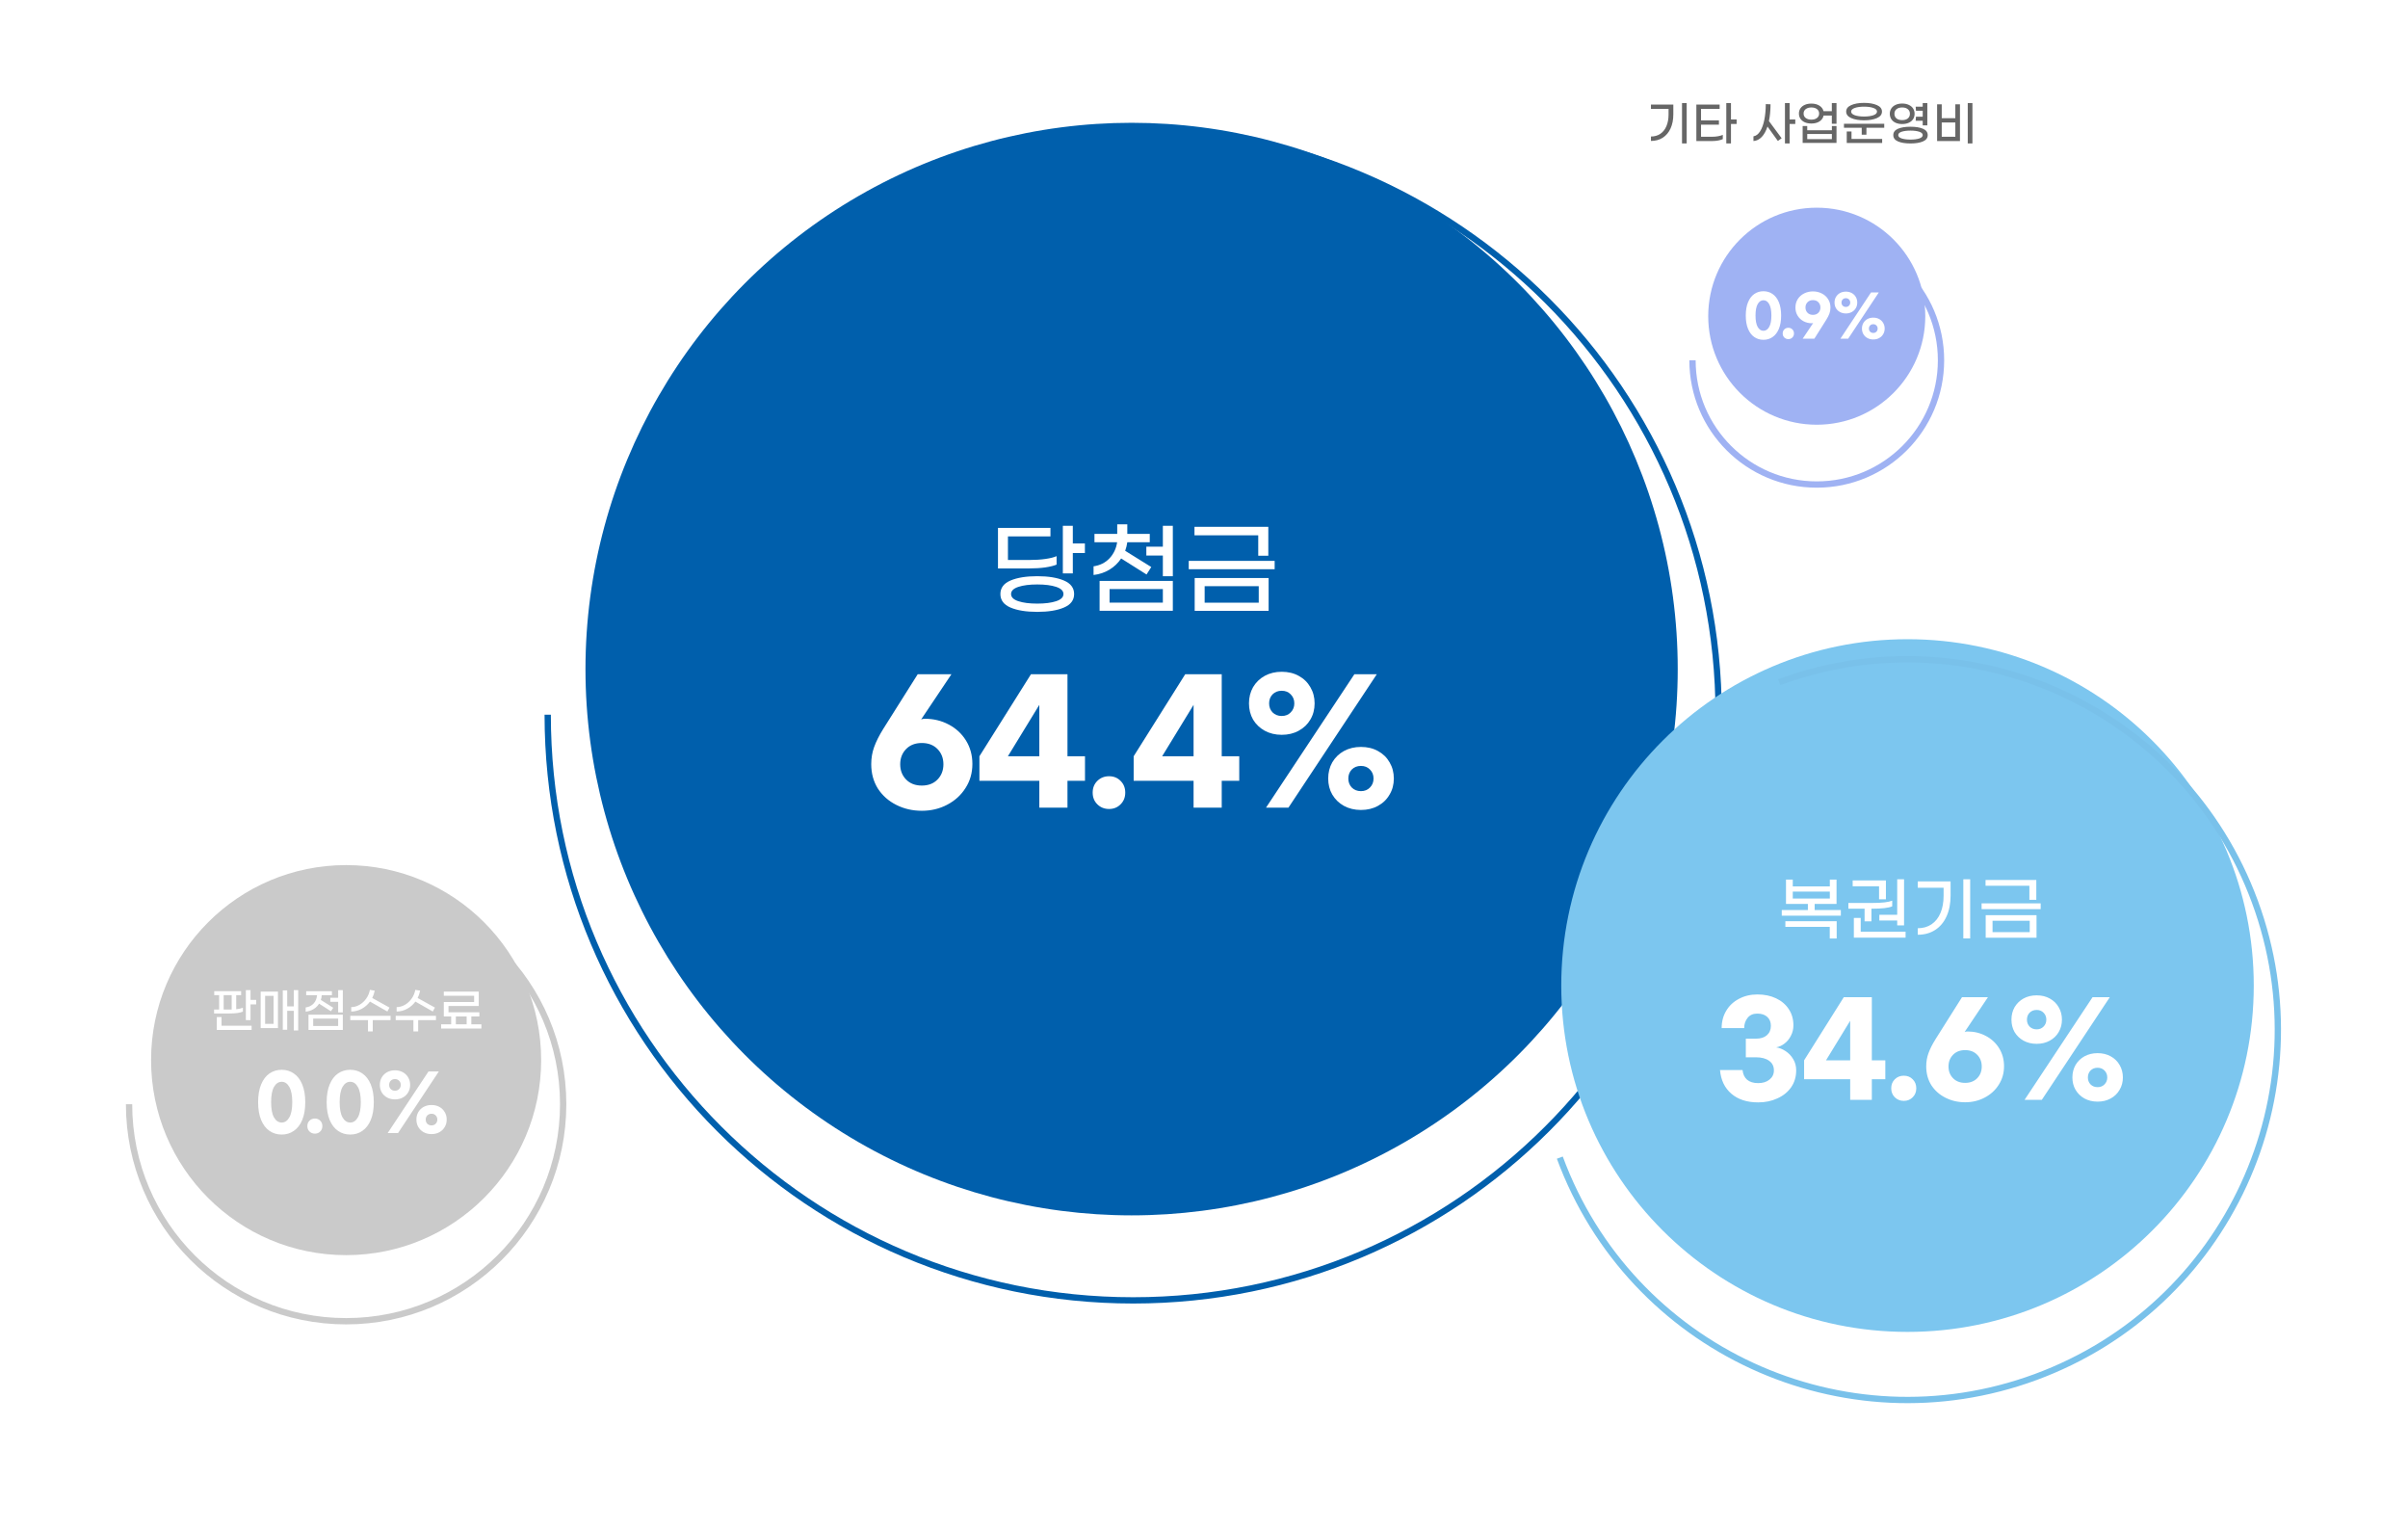 <svg width="765" height="486" viewBox="0 0 765 486" fill="none" xmlns="http://www.w3.org/2000/svg">
<g filter="url(#filter0_d_1746_15563)">
<path d="M174 213C174 315.725 257.275 399 360 399C462.725 399 546 315.725 546 213C546 110.275 462.725 27 360 27" stroke="#005FAC" stroke-width="2"/>
</g>
<circle cx="359.5" cy="212.5" r="173.5" fill="#005FAC"/>
<path d="M344.664 172.6V175.64H340.824V182.104H337.656V167H340.824V172.6H344.664ZM335.672 179.32C334.819 179.683 333.613 179.981 332.056 180.216C330.52 180.429 328.792 180.536 326.872 180.536H317.048V167.672H333.72V170.36H320.216V177.848H327.064C328.92 177.848 330.595 177.741 332.088 177.528C333.603 177.315 334.797 177.016 335.672 176.632V179.32ZM329.528 183C333.048 183 335.875 183.459 338.008 184.376C340.163 185.293 341.24 186.723 341.24 188.664C341.24 190.605 340.163 192.035 338.008 192.952C335.875 193.869 333.048 194.328 329.528 194.328C326.008 194.328 323.171 193.869 321.016 192.952C318.883 192.035 317.816 190.605 317.816 188.664C317.816 186.723 318.883 185.293 321.016 184.376C323.171 183.459 326.008 183 329.528 183ZM329.528 191.704C332.003 191.704 334.008 191.448 335.544 190.936C337.08 190.424 337.848 189.667 337.848 188.664C337.848 187.661 337.08 186.904 335.544 186.392C334.008 185.88 332.003 185.624 329.528 185.624C327.075 185.624 325.069 185.88 323.512 186.392C321.976 186.904 321.208 187.661 321.208 188.664C321.208 189.667 321.976 190.424 323.512 190.936C325.048 191.448 327.053 191.704 329.528 191.704ZM356.181 177.368C355.221 178.819 353.984 180.003 352.469 180.92C350.955 181.837 349.269 182.403 347.413 182.616V179.864C349.461 179.565 351.147 178.723 352.469 177.336C353.792 175.928 354.603 174.221 354.901 172.216H347.701V169.56H354.933V166.52H358.133V169.56H365.269V172.216H358.133C358.005 173.133 357.781 174.04 357.461 174.936L365.749 180.088L364.245 182.456L356.181 177.368ZM372.597 167V183H369.429V176.44H364.181V173.624H369.429V167H372.597ZM349.333 184.504H372.597V193.976H349.333V184.504ZM352.501 191.384H369.429V187.096H352.501V191.384ZM399.731 170.008H379.475V167.32H402.931V176.504H399.731V170.008ZM377.651 178.136H404.947V180.792H377.651V178.136ZM379.539 183.576H403.027V194.008H379.539V183.576ZM399.891 191.416V186.168H382.707V191.416H399.891Z" fill="white"/>
<g filter="url(#filter1_d_1746_15563)">
<path d="M292.851 256.504C289.904 256.504 287.2 255.88 284.739 254.632C282.312 253.419 280.371 251.703 278.915 249.484C277.494 247.231 276.783 244.631 276.783 241.684C276.783 239.743 277.095 237.923 277.719 236.224C278.343 234.491 279.314 232.567 280.631 230.452L291.551 213.136H302.263L292.643 227.488C292.99 227.349 293.388 227.28 293.839 227.28C296.578 227.28 299.091 227.887 301.379 229.1C303.702 230.313 305.539 232.012 306.891 234.196C308.243 236.38 308.919 238.859 308.919 241.632C308.919 244.475 308.191 247.023 306.735 249.276C305.314 251.529 303.372 253.297 300.911 254.58C298.484 255.863 295.798 256.504 292.851 256.504ZM292.851 248.496C294.931 248.496 296.595 247.855 297.843 246.572C299.091 245.289 299.715 243.677 299.715 241.736C299.715 239.795 299.091 238.183 297.843 236.9C296.595 235.617 294.931 234.976 292.851 234.976C290.771 234.976 289.107 235.617 287.859 236.9C286.611 238.183 285.987 239.795 285.987 241.736C285.987 243.677 286.611 245.289 287.859 246.572C289.107 247.855 290.771 248.496 292.851 248.496ZM330.184 246.988H311.152V239.188L327.532 213.136H339.128V239.188H344.692V246.988H339.128V255.516H330.184V246.988ZM330.184 239.188V222.86L320.2 239.188H330.184ZM352.333 245.532C353.824 245.532 355.055 246.035 356.025 247.04C356.996 248.011 357.481 249.241 357.481 250.732C357.481 252.223 356.996 253.453 356.025 254.424C355.055 255.429 353.824 255.932 352.333 255.932C350.843 255.932 349.595 255.429 348.589 254.424C347.619 253.453 347.133 252.223 347.133 250.732C347.133 249.241 347.619 248.011 348.589 247.04C349.595 246.035 350.843 245.532 352.333 245.532ZM379.188 246.988H360.156V239.188L376.536 213.136H388.132V239.188H393.696V246.988H388.132V255.516H379.188V246.988ZM379.188 239.188V222.86L369.204 239.188H379.188ZM407.189 212.356C409.234 212.356 411.037 212.789 412.597 213.656C414.192 214.523 415.422 215.719 416.289 217.244C417.19 218.769 417.641 220.485 417.641 222.392C417.641 224.299 417.19 226.015 416.289 227.54C415.422 229.031 414.192 230.209 412.597 231.076C411.037 231.943 409.234 232.376 407.189 232.376C405.178 232.376 403.376 231.943 401.781 231.076C400.221 230.209 398.99 229.031 398.089 227.54C397.222 226.015 396.789 224.299 396.789 222.392C396.789 220.485 397.222 218.769 398.089 217.244C398.99 215.719 400.221 214.523 401.781 213.656C403.376 212.789 405.178 212.356 407.189 212.356ZM409.321 255.516H402.197L430.277 213.136H437.401L409.321 255.516ZM407.189 218.388C406.01 218.388 405.04 218.769 404.277 219.532C403.549 220.295 403.185 221.248 403.185 222.392C403.185 223.536 403.549 224.489 404.277 225.252C405.04 226.015 406.01 226.396 407.189 226.396C408.368 226.396 409.321 226.015 410.049 225.252C410.812 224.489 411.193 223.536 411.193 222.392C411.193 221.248 410.812 220.295 410.049 219.532C409.321 218.769 408.368 218.388 407.189 218.388ZM432.357 236.224C434.402 236.224 436.205 236.657 437.765 237.524C439.36 238.391 440.59 239.587 441.457 241.112C442.358 242.637 442.809 244.353 442.809 246.26C442.809 248.167 442.358 249.865 441.457 251.356C440.59 252.881 439.36 254.077 437.765 254.944C436.205 255.811 434.402 256.244 432.357 256.244C430.346 256.244 428.544 255.811 426.949 254.944C425.389 254.077 424.158 252.881 423.257 251.356C422.39 249.865 421.957 248.167 421.957 246.26C421.957 244.353 422.39 242.637 423.257 241.112C424.158 239.587 425.389 238.391 426.949 237.524C428.544 236.657 430.346 236.224 432.357 236.224ZM432.357 242.256C431.178 242.256 430.208 242.637 429.445 243.4C428.717 244.163 428.353 245.116 428.353 246.26C428.353 247.404 428.717 248.357 429.445 249.12C430.208 249.883 431.178 250.264 432.357 250.264C433.536 250.264 434.489 249.883 435.217 249.12C435.98 248.357 436.361 247.404 436.361 246.26C436.361 245.116 435.98 244.163 435.217 243.4C434.489 242.637 433.536 242.256 432.357 242.256Z" fill="white"/>
</g>
<g style="mix-blend-mode:multiply">
<circle cx="606" cy="313.012" r="110" fill="#7CC6EF"/>
</g>
<g style="mix-blend-mode:multiply" filter="url(#filter2_d_1746_15563)">
<path d="M495.541 353.662C518.024 414.606 585.681 445.812 646.657 423.362C707.633 400.912 738.838 333.307 716.355 272.363C693.872 211.418 626.215 180.213 565.239 202.663" stroke="#79C1EA" stroke-width="2"/>
</g>
<path d="M584.818 289.022V290.826H566.052V289.022H574.346V287.086H567.394V279.364H569.55V281.52H581.32V279.364H583.454V287.086H576.502V289.022H584.818ZM569.55 285.37H581.32V283.17H569.55V285.37ZM567.196 292.586H583.498V298.064H581.298V294.368H567.196V292.586ZM602.724 290.54V279.254H604.902V293.906H602.724V292.344H597.048V290.54H602.724ZM596.96 281.476H588.578V279.628H599.138V285.612H596.96V281.476ZM592.362 288.604H587.214V286.778H594.98C597.899 286.778 599.952 286.536 601.14 286.052V287.856C600.568 288.105 599.725 288.296 598.61 288.428C597.51 288.545 596.249 288.604 594.826 288.604H594.54V292.608H592.362V288.604ZM605.386 295.908V297.8H588.952V291.53H591.13V295.908H605.386ZM623.732 279.254H625.91V298.042H623.732V279.254ZM609.256 294.808C610.943 294.808 612.402 294.39 613.634 293.554C614.881 292.703 615.827 291.508 616.472 289.968C617.132 288.413 617.462 286.595 617.462 284.512V281.938H609.256V279.936H619.684V284.468C619.684 286.961 619.259 289.147 618.408 291.024C617.572 292.887 616.362 294.331 614.778 295.358C613.209 296.37 611.368 296.876 609.256 296.876V294.808ZM644.718 281.322H630.792V279.474H646.918V285.788H644.718V281.322ZM629.538 286.91H648.304V288.736H629.538V286.91ZM630.836 290.65H646.984V297.822H630.836V290.65ZM644.828 296.04V292.432H633.014V296.04H644.828Z" fill="white"/>
<g filter="url(#filter3_d_1746_15563)">
<path d="M558.313 314.839C560.553 314.839 562.54 315.252 564.273 316.079C566.006 316.905 567.353 318.065 568.313 319.559C569.273 321.025 569.753 322.719 569.753 324.639C569.753 325.839 569.486 326.945 568.953 327.959C568.446 328.972 567.766 329.799 566.913 330.439C566.086 331.079 565.206 331.479 564.273 331.639C565.313 331.799 566.313 332.199 567.273 332.839C568.26 333.479 569.06 334.319 569.673 335.359C570.313 336.399 570.633 337.585 570.633 338.919C570.633 340.972 570.1 342.772 569.033 344.319C567.966 345.839 566.513 347.012 564.673 347.839C562.86 348.692 560.82 349.119 558.553 349.119C555.006 349.119 552.166 348.199 550.033 346.359C547.9 344.519 546.7 342.012 546.433 338.839H553.593C553.726 340.172 554.206 341.199 555.033 341.919C555.886 342.639 557.06 342.999 558.553 342.999C560.046 342.999 561.246 342.625 562.153 341.879C563.086 341.132 563.553 340.159 563.553 338.959C563.553 337.625 563.033 336.599 561.993 335.879C560.98 335.159 559.606 334.799 557.873 334.799H554.633V328.879H557.873C559.34 328.879 560.486 328.519 561.313 327.799C562.166 327.052 562.593 326.052 562.593 324.799C562.593 323.599 562.206 322.652 561.433 321.959C560.686 321.265 559.633 320.919 558.273 320.919C556.94 320.919 555.913 321.372 555.193 322.279C554.473 323.185 554.113 324.265 554.113 325.519H546.953C546.953 323.465 547.433 321.639 548.393 320.039C549.353 318.412 550.7 317.145 552.433 316.239C554.166 315.305 556.126 314.839 558.313 314.839ZM587.787 341.759H573.147V335.759L585.747 315.719H594.667V335.759H598.947V341.759H594.667V348.319H587.787V341.759ZM587.787 335.759V323.199L580.107 335.759H587.787ZM604.825 340.639C605.972 340.639 606.918 341.025 607.665 341.799C608.412 342.545 608.785 343.492 608.785 344.639C608.785 345.785 608.412 346.732 607.665 347.479C606.918 348.252 605.972 348.639 604.825 348.639C603.678 348.639 602.718 348.252 601.945 347.479C601.198 346.732 600.825 345.785 600.825 344.639C600.825 343.492 601.198 342.545 601.945 341.799C602.718 341.025 603.678 340.639 604.825 340.639ZM624.304 349.079C622.037 349.079 619.957 348.599 618.064 347.639C616.197 346.705 614.704 345.385 613.584 343.679C612.49 341.945 611.944 339.945 611.944 337.679C611.944 336.185 612.184 334.785 612.664 333.479C613.144 332.145 613.89 330.665 614.904 329.039L623.304 315.719H631.544L624.144 326.759C624.41 326.652 624.717 326.599 625.064 326.599C627.17 326.599 629.104 327.065 630.864 327.999C632.65 328.932 634.064 330.239 635.104 331.919C636.144 333.599 636.664 335.505 636.664 337.639C636.664 339.825 636.104 341.785 634.984 343.519C633.89 345.252 632.397 346.612 630.504 347.599C628.637 348.585 626.57 349.079 624.304 349.079ZM624.304 342.919C625.904 342.919 627.184 342.425 628.144 341.439C629.104 340.452 629.584 339.212 629.584 337.719C629.584 336.225 629.104 334.985 628.144 333.999C627.184 333.012 625.904 332.519 624.304 332.519C622.704 332.519 621.424 333.012 620.464 333.999C619.504 334.985 619.024 336.225 619.024 337.719C619.024 339.212 619.504 340.452 620.464 341.439C621.424 342.425 622.704 342.919 624.304 342.919ZM647.021 315.119C648.595 315.119 649.981 315.452 651.181 316.119C652.408 316.785 653.355 317.705 654.021 318.879C654.715 320.052 655.061 321.372 655.061 322.839C655.061 324.305 654.715 325.625 654.021 326.799C653.355 327.945 652.408 328.852 651.181 329.519C649.981 330.185 648.595 330.519 647.021 330.519C645.475 330.519 644.088 330.185 642.861 329.519C641.661 328.852 640.715 327.945 640.021 326.799C639.355 325.625 639.021 324.305 639.021 322.839C639.021 321.372 639.355 320.052 640.021 318.879C640.715 317.705 641.661 316.785 642.861 316.119C644.088 315.452 645.475 315.119 647.021 315.119ZM648.661 348.319H643.181L664.781 315.719H670.261L648.661 348.319ZM647.021 319.759C646.115 319.759 645.368 320.052 644.781 320.639C644.221 321.225 643.941 321.959 643.941 322.839C643.941 323.719 644.221 324.452 644.781 325.039C645.368 325.625 646.115 325.919 647.021 325.919C647.928 325.919 648.661 325.625 649.221 325.039C649.808 324.452 650.101 323.719 650.101 322.839C650.101 321.959 649.808 321.225 649.221 320.639C648.661 320.052 647.928 319.759 647.021 319.759ZM666.381 333.479C667.955 333.479 669.341 333.812 670.541 334.479C671.768 335.145 672.715 336.065 673.381 337.239C674.075 338.412 674.421 339.732 674.421 341.199C674.421 342.665 674.075 343.972 673.381 345.119C672.715 346.292 671.768 347.212 670.541 347.879C669.341 348.545 667.955 348.879 666.381 348.879C664.835 348.879 663.448 348.545 662.221 347.879C661.021 347.212 660.075 346.292 659.381 345.119C658.715 343.972 658.381 342.665 658.381 341.199C658.381 339.732 658.715 338.412 659.381 337.239C660.075 336.065 661.021 335.145 662.221 334.479C663.448 333.812 664.835 333.479 666.381 333.479ZM666.381 338.119C665.475 338.119 664.728 338.412 664.141 338.999C663.581 339.585 663.301 340.319 663.301 341.199C663.301 342.079 663.581 342.812 664.141 343.399C664.728 343.985 665.475 344.279 666.381 344.279C667.288 344.279 668.021 343.985 668.581 343.399C669.168 342.812 669.461 342.079 669.461 341.199C669.461 340.319 669.168 339.585 668.581 338.999C668.021 338.412 667.288 338.119 666.381 338.119Z" fill="white"/>
</g>
<g filter="url(#filter4_d_1746_15563)">
<path d="M41 336.693C41 374.763 71.873 405.625 109.957 405.625C148.041 405.625 178.914 374.763 178.914 336.693C178.914 298.623 148.041 267.762 109.957 267.762" stroke="#CACACA" stroke-width="2"/>
</g>
<ellipse cx="109.958" cy="336.692" rx="61.961" ry="61.939" fill="#CACACA"/>
<path d="M81.391 317.563V318.988H79.591V323.983H78.106V314.473H79.591V317.563H81.391ZM77.161 321.298C76.751 321.478 76.176 321.623 75.436 321.733C74.696 321.833 73.871 321.883 72.961 321.883H68.011V320.623H69.616V316.048H68.056V314.788H76.606V316.048H75.046V320.533C75.916 320.443 76.621 320.283 77.161 320.053V321.298ZM71.056 320.623H73.141H73.606V316.048H71.056V320.623ZM70.381 325.768H79.936V327.118H68.881V323.023H70.381V325.768ZM94.74 314.473V327.283H93.33V321.043H91.245V327.058H89.835V314.548H91.245V319.633H93.33V314.473H94.74ZM82.815 314.938H88.305V326.518H82.815V314.938ZM84.225 325.168H86.91V316.288H84.225V325.168ZM108.914 314.473V321.553H107.429V318.178H104.939V316.888H107.429V314.473H108.914ZM101.369 318.763C100.929 319.483 100.339 320.063 99.599 320.503C98.869 320.943 98.039 321.208 97.109 321.298V319.963C98.159 319.823 98.999 319.408 99.629 318.718C100.269 318.018 100.634 317.138 100.724 316.078H97.274V314.803H105.449V316.078H102.209C102.179 316.628 102.084 317.128 101.924 317.578L105.869 320.068L105.134 321.178L101.369 318.763ZM98.009 322.258H108.914V327.118H98.009V322.258ZM99.494 325.858H107.429V323.503H99.494V325.858ZM117.537 318.103C116.817 319.083 115.932 319.853 114.882 320.413C113.842 320.973 112.742 321.258 111.582 321.268V319.858C112.482 319.858 113.352 319.618 114.192 319.138C115.042 318.648 115.762 317.983 116.352 317.143C116.942 316.303 117.327 315.383 117.507 314.383L119.037 314.623C118.887 315.443 118.627 316.223 118.257 316.963L123.747 320.008L123.057 321.253L117.537 318.103ZM124.077 323.998H118.422V327.583H116.907V323.998H111.282V322.618H124.077V323.998ZM131.966 318.103C131.246 319.083 130.361 319.853 129.311 320.413C128.271 320.973 127.171 321.258 126.011 321.268V319.858C126.911 319.858 127.781 319.618 128.621 319.138C129.471 318.648 130.191 317.983 130.781 317.143C131.371 316.303 131.756 315.383 131.936 314.383L133.466 314.623C133.316 315.443 133.056 316.223 132.686 316.963L138.176 320.008L137.486 321.253L131.966 318.103ZM138.506 323.998H132.851V327.583H131.336V323.998H125.711V322.618H138.506V323.998ZM152.935 325.318V326.668H140.14V325.318H143.335V322.828H140.995V318.238H150.625V316.258H140.995V314.938H152.095V319.513H142.48V321.508H152.29V322.828H149.74V325.318H152.935ZM144.82 325.318H148.255V322.828H144.82V325.318Z" fill="white"/>
<path d="M89.489 339.763C90.945 339.763 92.233 340.155 93.353 340.939C94.489 341.707 95.377 342.867 96.017 344.419C96.657 345.955 96.977 347.835 96.977 350.059C96.977 352.283 96.657 354.163 96.017 355.699C95.377 357.235 94.489 358.387 93.353 359.155C92.233 359.939 90.945 360.331 89.489 360.331C88.033 360.331 86.737 359.939 85.601 359.155C84.481 358.387 83.601 357.235 82.961 355.699C82.321 354.163 82.001 352.283 82.001 350.059C82.001 347.835 82.321 345.955 82.961 344.419C83.601 342.867 84.481 341.707 85.601 340.939C86.737 340.155 88.033 339.763 89.489 339.763ZM89.489 343.579C88.481 343.579 87.665 344.123 87.041 345.211C86.433 346.299 86.129 347.915 86.129 350.059C86.129 352.187 86.433 353.795 87.041 354.883C87.665 355.971 88.481 356.515 89.489 356.515C90.497 356.515 91.305 355.971 91.913 354.883C92.537 353.795 92.849 352.187 92.849 350.059C92.849 347.915 92.537 346.299 91.913 345.211C91.305 344.123 90.497 343.579 89.489 343.579ZM100.038 355.243C100.726 355.243 101.294 355.475 101.742 355.939C102.19 356.387 102.414 356.955 102.414 357.643C102.414 358.331 102.19 358.899 101.742 359.347C101.294 359.811 100.726 360.043 100.038 360.043C99.35 360.043 98.774 359.811 98.31 359.347C97.862 358.899 97.638 358.331 97.638 357.643C97.638 356.955 97.862 356.387 98.31 355.939C98.774 355.475 99.35 355.243 100.038 355.243ZM111.263 339.763C112.719 339.763 114.007 340.155 115.127 340.939C116.263 341.707 117.151 342.867 117.791 344.419C118.431 345.955 118.751 347.835 118.751 350.059C118.751 352.283 118.431 354.163 117.791 355.699C117.151 357.235 116.263 358.387 115.127 359.155C114.007 359.939 112.719 360.331 111.263 360.331C109.807 360.331 108.511 359.939 107.375 359.155C106.255 358.387 105.375 357.235 104.735 355.699C104.095 354.163 103.775 352.283 103.775 350.059C103.775 347.835 104.095 345.955 104.735 344.419C105.375 342.867 106.255 341.707 107.375 340.939C108.511 340.155 109.807 339.763 111.263 339.763ZM111.263 343.579C110.255 343.579 109.439 344.123 108.815 345.211C108.207 346.299 107.903 347.915 107.903 350.059C107.903 352.187 108.207 353.795 108.815 354.883C109.439 355.971 110.255 356.515 111.263 356.515C112.271 356.515 113.079 355.971 113.687 354.883C114.311 353.795 114.623 352.187 114.623 350.059C114.623 347.915 114.311 346.299 113.687 345.211C113.079 344.123 112.271 343.579 111.263 343.579ZM125.473 339.931C126.417 339.931 127.249 340.131 127.969 340.531C128.705 340.931 129.273 341.483 129.673 342.187C130.089 342.891 130.297 343.683 130.297 344.563C130.297 345.443 130.089 346.235 129.673 346.939C129.273 347.627 128.705 348.171 127.969 348.571C127.249 348.971 126.417 349.171 125.473 349.171C124.545 349.171 123.713 348.971 122.977 348.571C122.257 348.171 121.689 347.627 121.273 346.939C120.873 346.235 120.673 345.443 120.673 344.563C120.673 343.683 120.873 342.891 121.273 342.187C121.689 341.483 122.257 340.931 122.977 340.531C123.713 340.131 124.545 339.931 125.473 339.931ZM126.457 359.851H123.169L136.129 340.291H139.417L126.457 359.851ZM125.473 342.715C124.929 342.715 124.481 342.891 124.129 343.243C123.793 343.595 123.625 344.035 123.625 344.563C123.625 345.091 123.793 345.531 124.129 345.883C124.481 346.235 124.929 346.411 125.473 346.411C126.017 346.411 126.457 346.235 126.793 345.883C127.145 345.531 127.321 345.091 127.321 344.563C127.321 344.035 127.145 343.595 126.793 343.243C126.457 342.891 126.017 342.715 125.473 342.715ZM137.089 350.947C138.033 350.947 138.865 351.147 139.585 351.547C140.321 351.947 140.889 352.499 141.289 353.203C141.705 353.907 141.913 354.699 141.913 355.579C141.913 356.459 141.705 357.243 141.289 357.931C140.889 358.635 140.321 359.187 139.585 359.587C138.865 359.987 138.033 360.187 137.089 360.187C136.161 360.187 135.329 359.987 134.593 359.587C133.873 359.187 133.305 358.635 132.889 357.931C132.489 357.243 132.289 356.459 132.289 355.579C132.289 354.699 132.489 353.907 132.889 353.203C133.305 352.499 133.873 351.947 134.593 351.547C135.329 351.147 136.161 350.947 137.089 350.947ZM137.089 353.731C136.545 353.731 136.097 353.907 135.745 354.259C135.409 354.611 135.241 355.051 135.241 355.579C135.241 356.107 135.409 356.547 135.745 356.899C136.097 357.251 136.545 357.427 137.089 357.427C137.633 357.427 138.073 357.251 138.409 356.899C138.761 356.547 138.937 356.107 138.937 355.579C138.937 355.051 138.761 354.611 138.409 354.259C138.073 353.907 137.633 353.731 137.089 353.731Z" fill="white"/>
<g filter="url(#filter5_d_1746_15563)">
<path d="M537.691 100.426C537.691 122.219 555.365 139.887 577.167 139.887C598.969 139.887 616.642 122.219 616.642 100.426C616.642 78.632 598.969 60.965 577.167 60.965" stroke="#9FB2F3" stroke-width="2"/>
</g>
<ellipse cx="577.166" cy="100.427" rx="34.478" ry="34.466" fill="#9FB2F3"/>
<path d="M534.361 32.75H535.846V45.56H534.361V32.75ZM524.491 43.355C525.641 43.355 526.636 43.07 527.476 42.5C528.326 41.92 528.971 41.105 529.411 40.055C529.861 38.995 530.086 37.755 530.086 36.335V34.58H524.491V33.215H531.601V36.305C531.601 38.005 531.311 39.495 530.731 40.775C530.161 42.045 529.336 43.03 528.256 43.73C527.186 44.42 525.931 44.765 524.491 44.765V43.355ZM551.714 39.365H549.914V45.56H548.429V32.75H549.914V37.94H551.714V39.365ZM544.004 43.43C544.614 43.43 545.219 43.375 545.819 43.265C546.429 43.155 546.929 43.01 547.319 42.83V44.18C546.939 44.37 546.439 44.52 545.819 44.63C545.209 44.74 544.589 44.795 543.959 44.795H538.919V33.215H546.314V34.58H540.404V38.225H546.089V39.59H540.404V43.43H544.004ZM570.347 39.365H568.547V45.56H567.062V32.75H568.547V37.94H570.347V39.365ZM562.487 33.125C562.467 35.155 562.297 36.93 561.977 38.45L566.012 43.91L564.812 44.765L561.512 40.19C561.052 41.6 560.442 42.705 559.682 43.505C558.922 44.295 558.047 44.725 557.057 44.795V43.295C557.887 43.165 558.592 42.635 559.172 41.705C559.762 40.775 560.207 39.56 560.507 38.06C560.807 36.56 560.962 34.895 560.972 33.065L562.487 33.125ZM583.441 32.75V39.32H581.956V36.695H579.346C579.186 37.465 578.761 38.08 578.071 38.54C577.381 39 576.511 39.23 575.461 39.23C574.661 39.23 573.961 39.1 573.361 38.84C572.771 38.57 572.311 38.195 571.981 37.715C571.661 37.235 571.501 36.685 571.501 36.065C571.501 35.445 571.661 34.895 571.981 34.415C572.311 33.935 572.771 33.565 573.361 33.305C573.961 33.035 574.661 32.9 575.461 32.9C576.481 32.9 577.331 33.12 578.011 33.56C578.701 33.99 579.136 34.575 579.316 35.315H581.956V32.75H583.441ZM575.461 38C576.201 38 576.796 37.825 577.246 37.475C577.696 37.125 577.921 36.655 577.921 36.065C577.921 35.475 577.696 35.005 577.246 34.655C576.796 34.305 576.201 34.13 575.461 34.13C574.721 34.13 574.121 34.305 573.661 34.655C573.211 35.005 572.986 35.475 572.986 36.065C572.986 36.655 573.211 37.125 573.661 37.475C574.121 37.825 574.721 38 575.461 38ZM581.971 40.025H583.441V45.395H572.686V40.025H574.141V41.375H581.971V40.025ZM581.971 44.18V42.56H574.141V44.18H581.971ZM592.2 38.21C590.55 38.21 589.19 37.975 588.12 37.505C587.05 37.035 586.515 36.345 586.515 35.435C586.515 34.535 587.05 33.85 588.12 33.38C589.19 32.91 590.55 32.675 592.2 32.675C593.85 32.675 595.21 32.91 596.28 33.38C597.35 33.85 597.885 34.535 597.885 35.435C597.885 36.345 597.35 37.035 596.28 37.505C595.21 37.975 593.85 38.21 592.2 38.21ZM592.2 33.875C591.02 33.875 590.04 34.01 589.26 34.28C588.48 34.55 588.09 34.935 588.09 35.435C588.09 35.935 588.48 36.325 589.26 36.605C590.04 36.875 591.02 37.01 592.2 37.01C593.38 37.01 594.36 36.875 595.14 36.605C595.92 36.325 596.31 35.935 596.31 35.435C596.31 34.935 595.92 34.55 595.14 34.28C594.36 34.01 593.38 33.875 592.2 33.875ZM598.605 39.32V40.58H592.95V42.785H591.45V40.58H585.81V39.32H598.605ZM588.21 44.135H597.945V45.41H586.695V41.765H588.21V44.135ZM610.828 37.07V35.165H608.683L608.593 33.89H610.828V32.75H612.298V39.83H610.828V38.345H608.593L608.683 37.07H610.828ZM608.248 36.14C608.248 36.78 608.088 37.35 607.768 37.85C607.448 38.34 606.988 38.72 606.388 38.99C605.798 39.26 605.103 39.395 604.303 39.395C603.513 39.395 602.818 39.26 602.218 38.99C601.628 38.72 601.173 38.34 600.853 37.85C600.533 37.35 600.373 36.78 600.373 36.14C600.373 35.5 600.533 34.935 600.853 34.445C601.173 33.955 601.628 33.575 602.218 33.305C602.818 33.025 603.513 32.885 604.303 32.885C605.103 32.885 605.798 33.025 606.388 33.305C606.988 33.575 607.448 33.955 607.768 34.445C608.088 34.935 608.248 35.5 608.248 36.14ZM601.843 36.14C601.843 36.77 602.063 37.265 602.503 37.625C602.953 37.975 603.553 38.15 604.303 38.15C605.053 38.15 605.648 37.975 606.088 37.625C606.538 37.265 606.763 36.77 606.763 36.14C606.763 35.51 606.538 35.02 606.088 34.67C605.648 34.31 605.053 34.13 604.303 34.13C603.553 34.13 602.953 34.31 602.503 34.67C602.063 35.02 601.843 35.51 601.843 36.14ZM606.943 40.25C608.593 40.25 609.918 40.465 610.918 40.895C611.918 41.325 612.418 41.995 612.418 42.905C612.418 43.815 611.918 44.485 610.918 44.915C609.918 45.345 608.593 45.56 606.943 45.56C605.293 45.56 603.968 45.345 602.968 44.915C601.978 44.485 601.483 43.815 601.483 42.905C601.483 41.995 601.978 41.325 602.968 40.895C603.968 40.465 605.293 40.25 606.943 40.25ZM606.943 44.33C608.093 44.33 609.028 44.21 609.748 43.97C610.468 43.73 610.828 43.375 610.828 42.905C610.828 42.435 610.463 42.08 609.733 41.84C609.013 41.6 608.083 41.48 606.943 41.48C605.803 41.48 604.868 41.6 604.138 41.84C603.418 42.08 603.058 42.435 603.058 42.905C603.058 43.375 603.418 43.73 604.138 43.97C604.858 44.21 605.793 44.33 606.943 44.33ZM626.622 32.75V45.56H625.137V32.75H626.622ZM621.192 33.125H622.662V44.795H615.402V33.125H616.872V37.535H621.192V33.125ZM621.192 43.43V38.9H616.872V43.43H621.192Z" fill="#666666"/>
<path d="M560.234 92.495C561.326 92.495 562.292 92.789 563.132 93.377C563.984 93.953 564.65 94.823 565.13 95.987C565.61 97.139 565.85 98.549 565.85 100.217C565.85 101.885 565.61 103.295 565.13 104.447C564.65 105.599 563.984 106.463 563.132 107.039C562.292 107.627 561.326 107.921 560.234 107.921C559.142 107.921 558.17 107.627 557.318 107.039C556.478 106.463 555.818 105.599 555.338 104.447C554.858 103.295 554.618 101.885 554.618 100.217C554.618 98.549 554.858 97.139 555.338 95.987C555.818 94.823 556.478 93.953 557.318 93.377C558.17 92.789 559.142 92.495 560.234 92.495ZM560.234 95.357C559.478 95.357 558.866 95.765 558.398 96.581C557.942 97.397 557.714 98.609 557.714 100.217C557.714 101.813 557.942 103.019 558.398 103.835C558.866 104.651 559.478 105.059 560.234 105.059C560.99 105.059 561.596 104.651 562.052 103.835C562.52 103.019 562.754 101.813 562.754 100.217C562.754 98.609 562.52 97.397 562.052 96.581C561.596 95.765 560.99 95.357 560.234 95.357ZM568.146 104.105C568.662 104.105 569.088 104.279 569.424 104.627C569.76 104.963 569.928 105.389 569.928 105.905C569.928 106.421 569.76 106.847 569.424 107.183C569.088 107.531 568.662 107.705 568.146 107.705C567.63 107.705 567.198 107.531 566.85 107.183C566.514 106.847 566.346 106.421 566.346 105.905C566.346 105.389 566.514 104.963 566.85 104.627C567.198 104.279 567.63 104.105 568.146 104.105ZM576.029 102.593C575.909 102.641 575.771 102.665 575.615 102.665C574.667 102.665 573.791 102.455 572.987 102.035C572.195 101.615 571.565 101.027 571.097 100.271C570.629 99.515 570.395 98.657 570.395 97.697C570.395 96.677 570.641 95.777 571.133 94.997C571.637 94.217 572.309 93.617 573.149 93.197C574.001 92.765 574.937 92.549 575.957 92.549C576.977 92.549 577.907 92.765 578.747 93.197C579.599 93.617 580.271 94.217 580.763 94.997C581.267 95.765 581.519 96.659 581.519 97.679C581.519 98.351 581.411 98.987 581.195 99.587C580.979 100.175 580.643 100.835 580.187 101.567L576.407 107.561H572.699L576.029 102.593ZM575.957 100.001C576.677 100.001 577.253 99.779 577.685 99.335C578.117 98.891 578.333 98.333 578.333 97.661C578.333 96.989 578.117 96.431 577.685 95.987C577.253 95.543 576.677 95.321 575.957 95.321C575.237 95.321 574.661 95.543 574.229 95.987C573.797 96.431 573.581 96.989 573.581 97.661C573.581 98.333 573.797 98.891 574.229 99.335C574.661 99.779 575.237 100.001 575.957 100.001ZM586.414 92.621C587.122 92.621 587.746 92.771 588.286 93.071C588.838 93.371 589.264 93.785 589.564 94.313C589.876 94.841 590.032 95.435 590.032 96.095C590.032 96.755 589.876 97.349 589.564 97.877C589.264 98.393 588.838 98.801 588.286 99.101C587.746 99.401 587.122 99.551 586.414 99.551C585.718 99.551 585.094 99.401 584.542 99.101C584.002 98.801 583.576 98.393 583.264 97.877C582.964 97.349 582.814 96.755 582.814 96.095C582.814 95.435 582.964 94.841 583.264 94.313C583.576 93.785 584.002 93.371 584.542 93.071C585.094 92.771 585.718 92.621 586.414 92.621ZM587.152 107.561H584.686L594.406 92.891H596.872L587.152 107.561ZM586.414 94.709C586.006 94.709 585.67 94.841 585.406 95.105C585.154 95.369 585.028 95.699 585.028 96.095C585.028 96.491 585.154 96.821 585.406 97.085C585.67 97.349 586.006 97.481 586.414 97.481C586.822 97.481 587.152 97.349 587.404 97.085C587.668 96.821 587.8 96.491 587.8 96.095C587.8 95.699 587.668 95.369 587.404 95.105C587.152 94.841 586.822 94.709 586.414 94.709ZM595.126 100.883C595.834 100.883 596.458 101.033 596.998 101.333C597.55 101.633 597.976 102.047 598.276 102.575C598.588 103.103 598.744 103.697 598.744 104.357C598.744 105.017 598.588 105.605 598.276 106.121C597.976 106.649 597.55 107.063 596.998 107.363C596.458 107.663 595.834 107.813 595.126 107.813C594.43 107.813 593.806 107.663 593.254 107.363C592.714 107.063 592.288 106.649 591.976 106.121C591.676 105.605 591.526 105.017 591.526 104.357C591.526 103.697 591.676 103.103 591.976 102.575C592.288 102.047 592.714 101.633 593.254 101.333C593.806 101.033 594.43 100.883 595.126 100.883ZM595.126 102.971C594.718 102.971 594.382 103.103 594.118 103.367C593.866 103.631 593.74 103.961 593.74 104.357C593.74 104.753 593.866 105.083 594.118 105.347C594.382 105.611 594.718 105.743 595.126 105.743C595.534 105.743 595.864 105.611 596.116 105.347C596.38 105.083 596.512 104.753 596.512 104.357C596.512 103.961 596.38 103.631 596.116 103.367C595.864 103.103 595.534 102.971 595.126 102.971Z" fill="white"/>
<defs>
<filter id="filter0_d_1746_15563" x="133" y="0" width="454" height="454" filterUnits="userSpaceOnUse" color-interpolation-filters="sRGB">
<feFlood flood-opacity="0" result="BackgroundImageFix"/>
<feColorMatrix in="SourceAlpha" type="matrix" values="0 0 0 0 0 0 0 0 0 0 0 0 0 0 0 0 0 0 127 0" result="hardAlpha"/>
<feOffset dy="14"/>
<feGaussianBlur stdDeviation="20"/>
<feComposite in2="hardAlpha" operator="out"/>
<feColorMatrix type="matrix" values="0 0 0 0 0.748 0 0 0 0 0.854 0 0 0 0 0.719 0 0 0 0.5 0"/>
<feBlend mode="normal" in2="BackgroundImageFix" result="effect1_dropShadow_1746_15563"/>
<feBlend mode="normal" in="SourceGraphic" in2="effect1_dropShadow_1746_15563" result="shape"/>
</filter>
<filter id="filter1_d_1746_15563" x="275.783" y="212.355" width="168.025" height="46.148" filterUnits="userSpaceOnUse" color-interpolation-filters="sRGB">
<feFlood flood-opacity="0" result="BackgroundImageFix"/>
<feColorMatrix in="SourceAlpha" type="matrix" values="0 0 0 0 0 0 0 0 0 0 0 0 0 0 0 0 0 0 127 0" result="hardAlpha"/>
<feOffset dy="1"/>
<feGaussianBlur stdDeviation="0.5"/>
<feComposite in2="hardAlpha" operator="out"/>
<feColorMatrix type="matrix" values="0 0 0 0 0 0 0 0 0 0 0 0 0 0 0 0 0 0 0.1 0"/>
<feBlend mode="normal" in2="BackgroundImageFix" result="effect1_dropShadow_1746_15563"/>
<feBlend mode="normal" in="SourceGraphic" in2="effect1_dropShadow_1746_15563" result="shape"/>
</filter>
<filter id="filter2_d_1746_15563" x="454.604" y="168.383" width="310.049" height="317.262" filterUnits="userSpaceOnUse" color-interpolation-filters="sRGB">
<feFlood flood-opacity="0" result="BackgroundImageFix"/>
<feColorMatrix in="SourceAlpha" type="matrix" values="0 0 0 0 0 0 0 0 0 0 0 0 0 0 0 0 0 0 127 0" result="hardAlpha"/>
<feOffset dy="14"/>
<feGaussianBlur stdDeviation="20"/>
<feComposite in2="hardAlpha" operator="out"/>
<feColorMatrix type="matrix" values="0 0 0 0 0.748 0 0 0 0 0.854 0 0 0 0 0.719 0 0 0 0.5 0"/>
<feBlend mode="normal" in2="BackgroundImageFix" result="effect1_dropShadow_1746_15563"/>
<feBlend mode="normal" in="SourceGraphic" in2="effect1_dropShadow_1746_15563" result="shape"/>
</filter>
<filter id="filter3_d_1746_15563" x="545.434" y="314.84" width="129.988" height="36.277" filterUnits="userSpaceOnUse" color-interpolation-filters="sRGB">
<feFlood flood-opacity="0" result="BackgroundImageFix"/>
<feColorMatrix in="SourceAlpha" type="matrix" values="0 0 0 0 0 0 0 0 0 0 0 0 0 0 0 0 0 0 127 0" result="hardAlpha"/>
<feOffset dy="1"/>
<feGaussianBlur stdDeviation="0.5"/>
<feComposite in2="hardAlpha" operator="out"/>
<feColorMatrix type="matrix" values="0 0 0 0 0 0 0 0 0 0 0 0 0 0 0 0 0 0 0.1 0"/>
<feBlend mode="normal" in2="BackgroundImageFix" result="effect1_dropShadow_1746_15563"/>
<feBlend mode="normal" in="SourceGraphic" in2="effect1_dropShadow_1746_15563" result="shape"/>
</filter>
<filter id="filter4_d_1746_15563" x="0" y="240.762" width="219.914" height="219.863" filterUnits="userSpaceOnUse" color-interpolation-filters="sRGB">
<feFlood flood-opacity="0" result="BackgroundImageFix"/>
<feColorMatrix in="SourceAlpha" type="matrix" values="0 0 0 0 0 0 0 0 0 0 0 0 0 0 0 0 0 0 127 0" result="hardAlpha"/>
<feOffset dy="14"/>
<feGaussianBlur stdDeviation="20"/>
<feComposite in2="hardAlpha" operator="out"/>
<feColorMatrix type="matrix" values="0 0 0 0 0.748 0 0 0 0 0.854 0 0 0 0 0.719 0 0 0 0.5 0"/>
<feBlend mode="normal" in2="BackgroundImageFix" result="effect1_dropShadow_1746_15563"/>
<feBlend mode="normal" in="SourceGraphic" in2="effect1_dropShadow_1746_15563" result="shape"/>
</filter>
<filter id="filter5_d_1746_15563" x="496.691" y="33.965" width="160.951" height="160.922" filterUnits="userSpaceOnUse" color-interpolation-filters="sRGB">
<feFlood flood-opacity="0" result="BackgroundImageFix"/>
<feColorMatrix in="SourceAlpha" type="matrix" values="0 0 0 0 0 0 0 0 0 0 0 0 0 0 0 0 0 0 127 0" result="hardAlpha"/>
<feOffset dy="14"/>
<feGaussianBlur stdDeviation="20"/>
<feComposite in2="hardAlpha" operator="out"/>
<feColorMatrix type="matrix" values="0 0 0 0 0.748 0 0 0 0 0.854 0 0 0 0 0.719 0 0 0 0.5 0"/>
<feBlend mode="normal" in2="BackgroundImageFix" result="effect1_dropShadow_1746_15563"/>
<feBlend mode="normal" in="SourceGraphic" in2="effect1_dropShadow_1746_15563" result="shape"/>
</filter>
</defs>
</svg>

